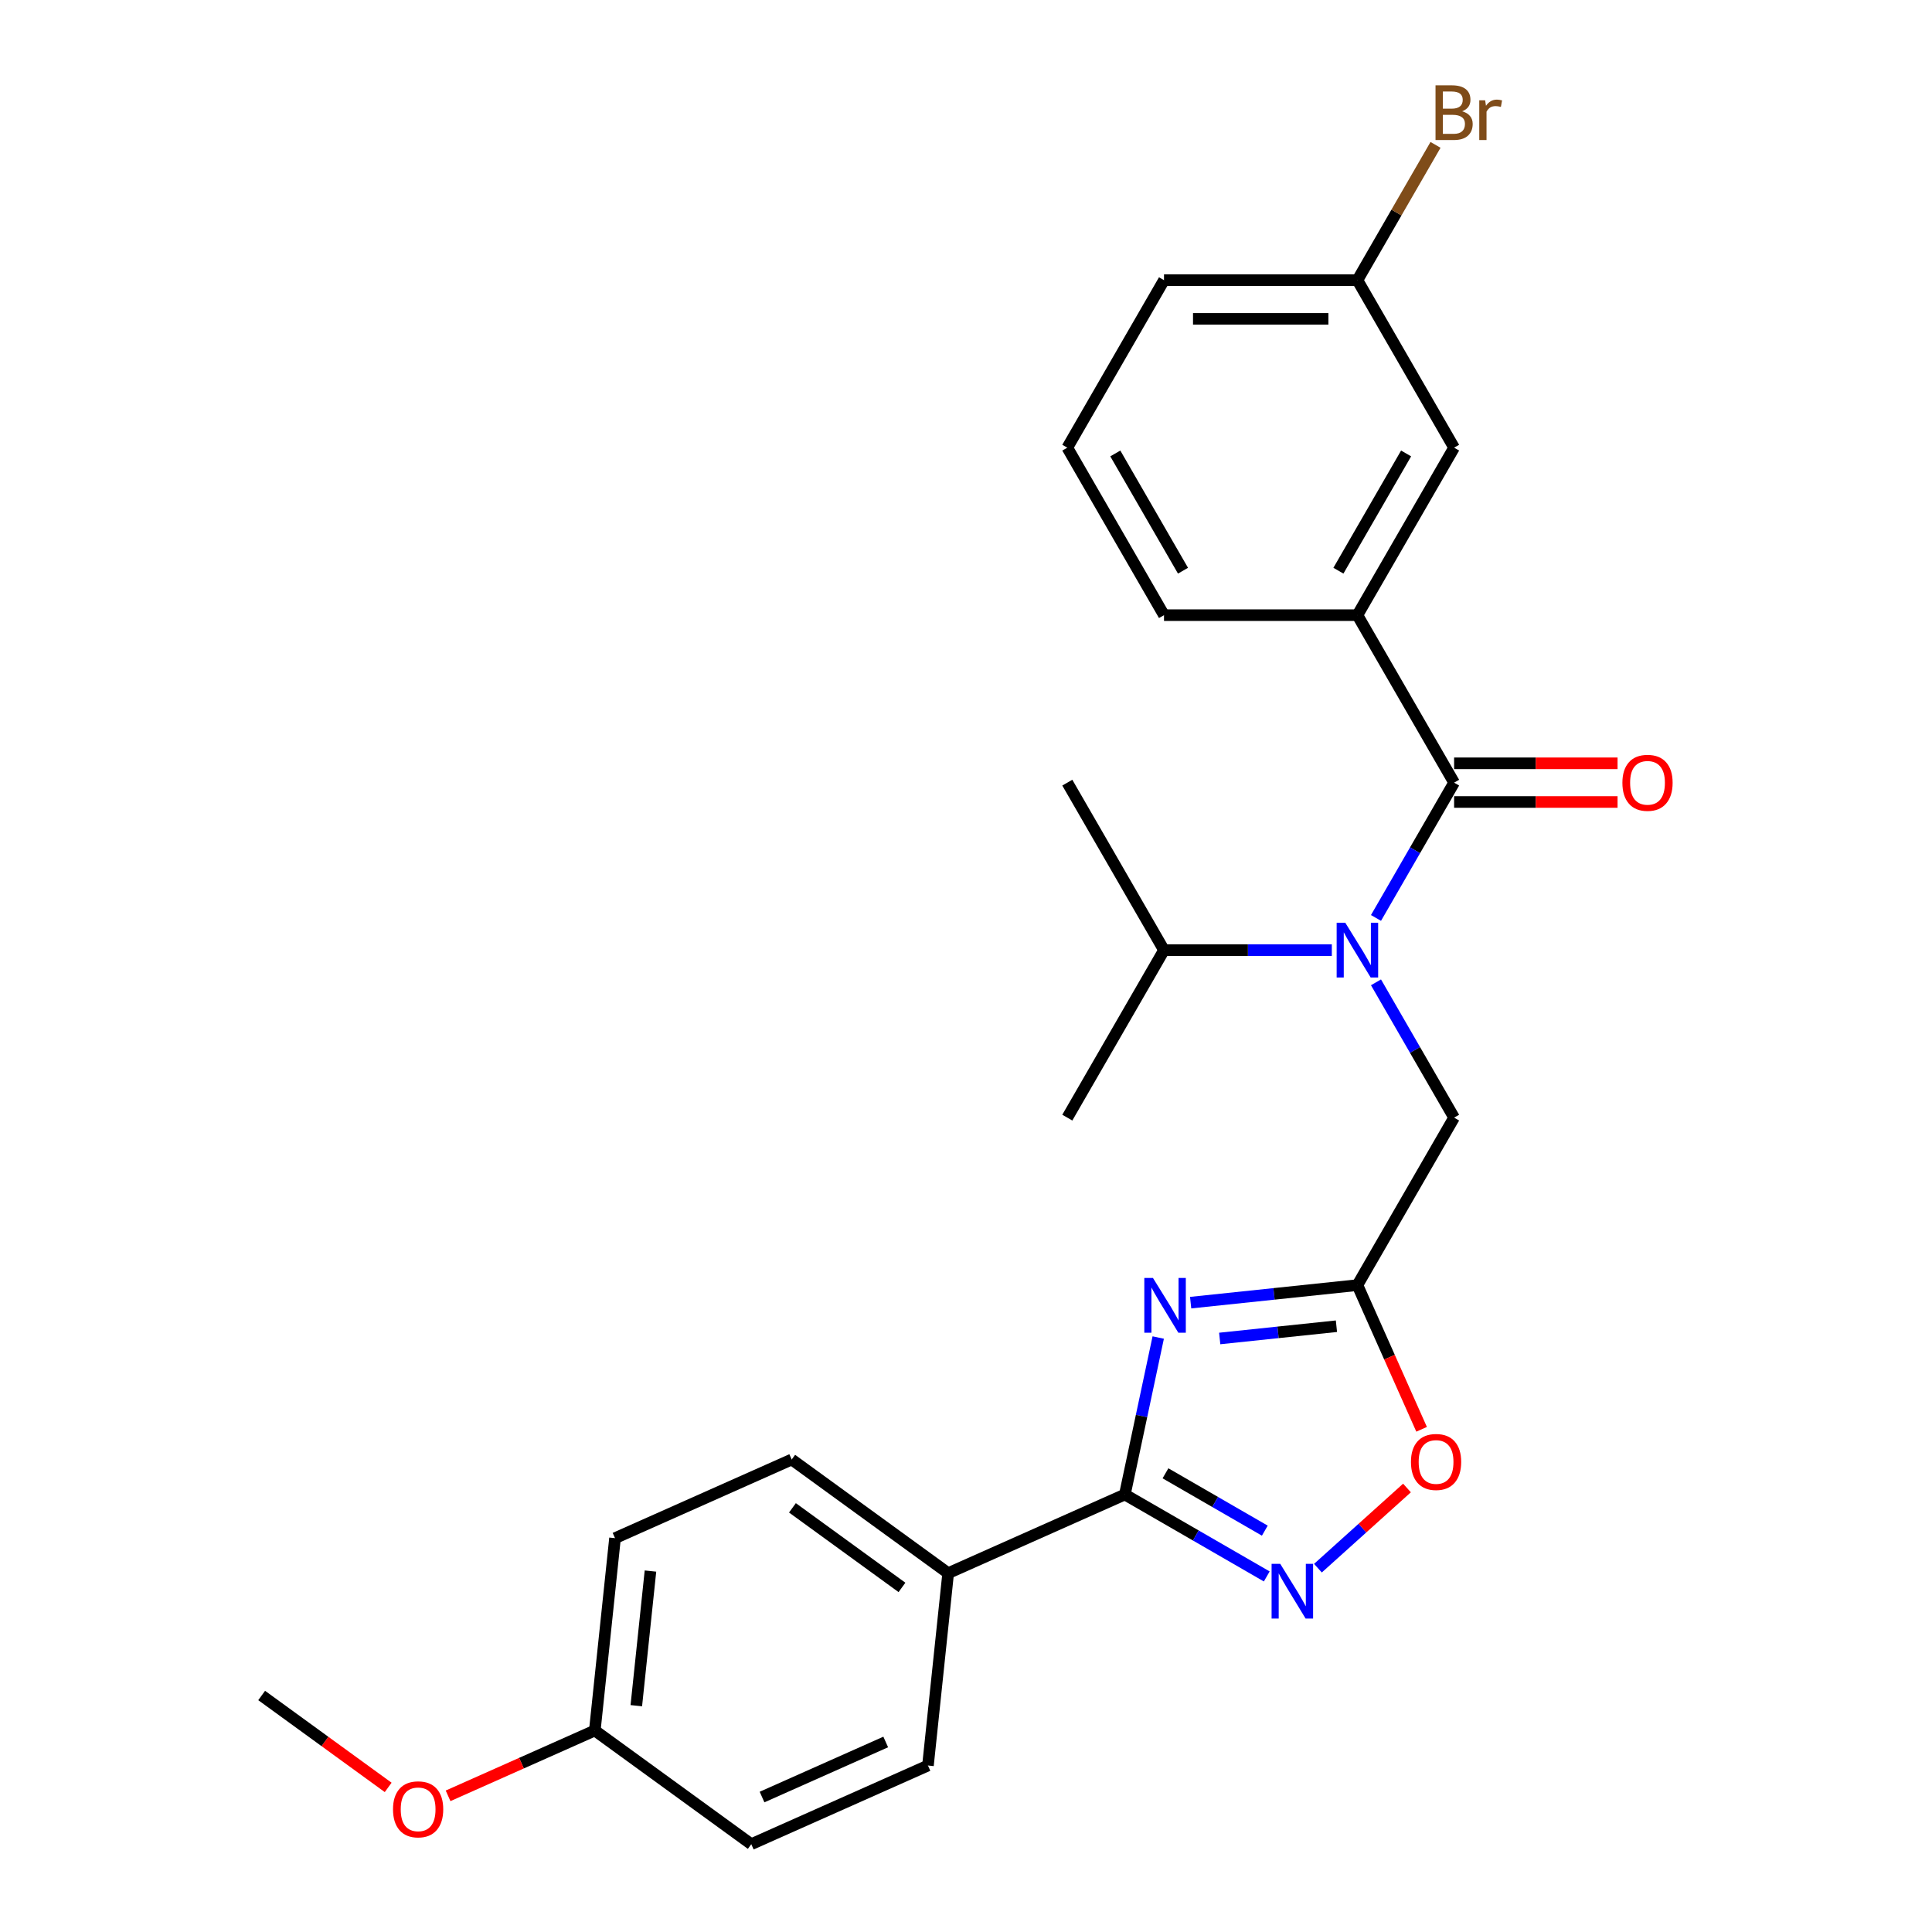 <?xml version='1.0' encoding='iso-8859-1'?>
<svg version='1.1' baseProfile='full'
              xmlns='http://www.w3.org/2000/svg'
                      xmlns:rdkit='http://www.rdkit.org/xml'
                      xmlns:xlink='http://www.w3.org/1999/xlink'
                  xml:space='preserve'
width='1000px' height='1000px' viewBox='0 0 1000 1000'>
<!-- END OF HEADER -->
<rect style='opacity:1.0;fill:#FFFFFF;stroke:none' width='1000' height='1000' x='0' y='0'> </rect>
<path class='bond-0' d='M 599.494,692.303 L 590.858,732.93' style='fill:none;fill-rule:evenodd;stroke:#0000FF;stroke-width:6px;stroke-linecap:butt;stroke-linejoin:miter;stroke-opacity:1' />
<path class='bond-0' d='M 590.858,732.93 L 582.222,773.557' style='fill:none;fill-rule:evenodd;stroke:#000000;stroke-width:6px;stroke-linecap:butt;stroke-linejoin:miter;stroke-opacity:1' />
<path class='bond-2' d='M 616.278,674.248 L 659.435,669.712' style='fill:none;fill-rule:evenodd;stroke:#0000FF;stroke-width:6px;stroke-linecap:butt;stroke-linejoin:miter;stroke-opacity:1' />
<path class='bond-2' d='M 659.435,669.712 L 702.591,665.176' style='fill:none;fill-rule:evenodd;stroke:#000000;stroke-width:6px;stroke-linecap:butt;stroke-linejoin:miter;stroke-opacity:1' />
<path class='bond-2' d='M 631.318,692.799 L 661.527,689.623' style='fill:none;fill-rule:evenodd;stroke:#0000FF;stroke-width:6px;stroke-linecap:butt;stroke-linejoin:miter;stroke-opacity:1' />
<path class='bond-2' d='M 661.527,689.623 L 691.737,686.448' style='fill:none;fill-rule:evenodd;stroke:#000000;stroke-width:6px;stroke-linecap:butt;stroke-linejoin:miter;stroke-opacity:1' />
<path class='bond-3' d='M 582.222,773.557 L 618.948,794.76' style='fill:none;fill-rule:evenodd;stroke:#000000;stroke-width:6px;stroke-linecap:butt;stroke-linejoin:miter;stroke-opacity:1' />
<path class='bond-3' d='M 618.948,794.76 L 655.673,815.964' style='fill:none;fill-rule:evenodd;stroke:#0000FF;stroke-width:6px;stroke-linecap:butt;stroke-linejoin:miter;stroke-opacity:1' />
<path class='bond-3' d='M 603.25,762.579 L 628.958,777.422' style='fill:none;fill-rule:evenodd;stroke:#000000;stroke-width:6px;stroke-linecap:butt;stroke-linejoin:miter;stroke-opacity:1' />
<path class='bond-3' d='M 628.958,777.422 L 654.666,792.264' style='fill:none;fill-rule:evenodd;stroke:#0000FF;stroke-width:6px;stroke-linecap:butt;stroke-linejoin:miter;stroke-opacity:1' />
<path class='bond-8' d='M 582.222,773.557 L 490.772,814.273' style='fill:none;fill-rule:evenodd;stroke:#000000;stroke-width:6px;stroke-linecap:butt;stroke-linejoin:miter;stroke-opacity:1' />
<path class='bond-1' d='M 752.644,405.097 L 732.428,440.112' style='fill:none;fill-rule:evenodd;stroke:#000000;stroke-width:6px;stroke-linecap:butt;stroke-linejoin:miter;stroke-opacity:1' />
<path class='bond-1' d='M 732.428,440.112 L 712.212,475.127' style='fill:none;fill-rule:evenodd;stroke:#0000FF;stroke-width:6px;stroke-linecap:butt;stroke-linejoin:miter;stroke-opacity:1' />
<path class='bond-6' d='M 752.644,405.097 L 702.591,318.404' style='fill:none;fill-rule:evenodd;stroke:#000000;stroke-width:6px;stroke-linecap:butt;stroke-linejoin:miter;stroke-opacity:1' />
<path class='bond-9' d='M 752.644,415.107 L 794.945,415.107' style='fill:none;fill-rule:evenodd;stroke:#000000;stroke-width:6px;stroke-linecap:butt;stroke-linejoin:miter;stroke-opacity:1' />
<path class='bond-9' d='M 794.945,415.107 L 837.246,415.107' style='fill:none;fill-rule:evenodd;stroke:#FF0000;stroke-width:6px;stroke-linecap:butt;stroke-linejoin:miter;stroke-opacity:1' />
<path class='bond-9' d='M 752.644,395.087 L 794.945,395.087' style='fill:none;fill-rule:evenodd;stroke:#000000;stroke-width:6px;stroke-linecap:butt;stroke-linejoin:miter;stroke-opacity:1' />
<path class='bond-9' d='M 794.945,395.087 L 837.246,395.087' style='fill:none;fill-rule:evenodd;stroke:#FF0000;stroke-width:6px;stroke-linecap:butt;stroke-linejoin:miter;stroke-opacity:1' />
<path class='bond-5' d='M 702.591,665.176 L 719.205,702.49' style='fill:none;fill-rule:evenodd;stroke:#000000;stroke-width:6px;stroke-linecap:butt;stroke-linejoin:miter;stroke-opacity:1' />
<path class='bond-5' d='M 719.205,702.49 L 735.818,739.804' style='fill:none;fill-rule:evenodd;stroke:#FF0000;stroke-width:6px;stroke-linecap:butt;stroke-linejoin:miter;stroke-opacity:1' />
<path class='bond-7' d='M 702.591,665.176 L 752.644,578.483' style='fill:none;fill-rule:evenodd;stroke:#000000;stroke-width:6px;stroke-linecap:butt;stroke-linejoin:miter;stroke-opacity:1' />
<path class='bond-26' d='M 682.158,811.686 L 705.204,790.935' style='fill:none;fill-rule:evenodd;stroke:#0000FF;stroke-width:6px;stroke-linecap:butt;stroke-linejoin:miter;stroke-opacity:1' />
<path class='bond-26' d='M 705.204,790.935 L 728.25,770.184' style='fill:none;fill-rule:evenodd;stroke:#FF0000;stroke-width:6px;stroke-linecap:butt;stroke-linejoin:miter;stroke-opacity:1' />
<path class='bond-4' d='M 712.212,508.453 L 732.428,543.468' style='fill:none;fill-rule:evenodd;stroke:#0000FF;stroke-width:6px;stroke-linecap:butt;stroke-linejoin:miter;stroke-opacity:1' />
<path class='bond-4' d='M 732.428,543.468 L 752.644,578.483' style='fill:none;fill-rule:evenodd;stroke:#000000;stroke-width:6px;stroke-linecap:butt;stroke-linejoin:miter;stroke-opacity:1' />
<path class='bond-11' d='M 689.349,491.79 L 645.918,491.79' style='fill:none;fill-rule:evenodd;stroke:#0000FF;stroke-width:6px;stroke-linecap:butt;stroke-linejoin:miter;stroke-opacity:1' />
<path class='bond-11' d='M 645.918,491.79 L 602.487,491.79' style='fill:none;fill-rule:evenodd;stroke:#000000;stroke-width:6px;stroke-linecap:butt;stroke-linejoin:miter;stroke-opacity:1' />
<path class='bond-10' d='M 702.591,318.404 L 752.644,231.711' style='fill:none;fill-rule:evenodd;stroke:#000000;stroke-width:6px;stroke-linecap:butt;stroke-linejoin:miter;stroke-opacity:1' />
<path class='bond-10' d='M 692.761,295.39 L 727.797,234.704' style='fill:none;fill-rule:evenodd;stroke:#000000;stroke-width:6px;stroke-linecap:butt;stroke-linejoin:miter;stroke-opacity:1' />
<path class='bond-19' d='M 702.591,318.404 L 602.487,318.404' style='fill:none;fill-rule:evenodd;stroke:#000000;stroke-width:6px;stroke-linecap:butt;stroke-linejoin:miter;stroke-opacity:1' />
<path class='bond-12' d='M 490.772,814.273 L 409.786,755.433' style='fill:none;fill-rule:evenodd;stroke:#000000;stroke-width:6px;stroke-linecap:butt;stroke-linejoin:miter;stroke-opacity:1' />
<path class='bond-12' d='M 466.856,821.644 L 410.166,780.456' style='fill:none;fill-rule:evenodd;stroke:#000000;stroke-width:6px;stroke-linecap:butt;stroke-linejoin:miter;stroke-opacity:1' />
<path class='bond-13' d='M 490.772,814.273 L 480.309,913.829' style='fill:none;fill-rule:evenodd;stroke:#000000;stroke-width:6px;stroke-linecap:butt;stroke-linejoin:miter;stroke-opacity:1' />
<path class='bond-14' d='M 752.644,231.711 L 702.591,145.018' style='fill:none;fill-rule:evenodd;stroke:#000000;stroke-width:6px;stroke-linecap:butt;stroke-linejoin:miter;stroke-opacity:1' />
<path class='bond-23' d='M 602.487,491.79 L 552.435,578.483' style='fill:none;fill-rule:evenodd;stroke:#000000;stroke-width:6px;stroke-linecap:butt;stroke-linejoin:miter;stroke-opacity:1' />
<path class='bond-24' d='M 602.487,491.79 L 552.435,405.097' style='fill:none;fill-rule:evenodd;stroke:#000000;stroke-width:6px;stroke-linecap:butt;stroke-linejoin:miter;stroke-opacity:1' />
<path class='bond-17' d='M 409.786,755.433 L 318.336,796.149' style='fill:none;fill-rule:evenodd;stroke:#000000;stroke-width:6px;stroke-linecap:butt;stroke-linejoin:miter;stroke-opacity:1' />
<path class='bond-16' d='M 480.309,913.829 L 388.859,954.545' style='fill:none;fill-rule:evenodd;stroke:#000000;stroke-width:6px;stroke-linecap:butt;stroke-linejoin:miter;stroke-opacity:1' />
<path class='bond-16' d='M 458.448,901.647 L 394.433,930.148' style='fill:none;fill-rule:evenodd;stroke:#000000;stroke-width:6px;stroke-linecap:butt;stroke-linejoin:miter;stroke-opacity:1' />
<path class='bond-18' d='M 702.591,145.018 L 722.807,110.003' style='fill:none;fill-rule:evenodd;stroke:#000000;stroke-width:6px;stroke-linecap:butt;stroke-linejoin:miter;stroke-opacity:1' />
<path class='bond-18' d='M 722.807,110.003 L 743.024,74.987' style='fill:none;fill-rule:evenodd;stroke:#7F4C19;stroke-width:6px;stroke-linecap:butt;stroke-linejoin:miter;stroke-opacity:1' />
<path class='bond-28' d='M 702.591,145.018 L 602.487,145.018' style='fill:none;fill-rule:evenodd;stroke:#000000;stroke-width:6px;stroke-linecap:butt;stroke-linejoin:miter;stroke-opacity:1' />
<path class='bond-28' d='M 687.576,165.039 L 617.503,165.039' style='fill:none;fill-rule:evenodd;stroke:#000000;stroke-width:6px;stroke-linecap:butt;stroke-linejoin:miter;stroke-opacity:1' />
<path class='bond-15' d='M 307.872,895.705 L 388.859,954.545' style='fill:none;fill-rule:evenodd;stroke:#000000;stroke-width:6px;stroke-linecap:butt;stroke-linejoin:miter;stroke-opacity:1' />
<path class='bond-20' d='M 307.872,895.705 L 269.899,912.612' style='fill:none;fill-rule:evenodd;stroke:#000000;stroke-width:6px;stroke-linecap:butt;stroke-linejoin:miter;stroke-opacity:1' />
<path class='bond-20' d='M 269.899,912.612 L 231.925,929.519' style='fill:none;fill-rule:evenodd;stroke:#FF0000;stroke-width:6px;stroke-linecap:butt;stroke-linejoin:miter;stroke-opacity:1' />
<path class='bond-27' d='M 307.872,895.705 L 318.336,796.149' style='fill:none;fill-rule:evenodd;stroke:#000000;stroke-width:6px;stroke-linecap:butt;stroke-linejoin:miter;stroke-opacity:1' />
<path class='bond-27' d='M 329.353,882.865 L 336.678,813.176' style='fill:none;fill-rule:evenodd;stroke:#000000;stroke-width:6px;stroke-linecap:butt;stroke-linejoin:miter;stroke-opacity:1' />
<path class='bond-21' d='M 602.487,318.404 L 552.435,231.711' style='fill:none;fill-rule:evenodd;stroke:#000000;stroke-width:6px;stroke-linecap:butt;stroke-linejoin:miter;stroke-opacity:1' />
<path class='bond-21' d='M 612.318,295.39 L 577.281,234.704' style='fill:none;fill-rule:evenodd;stroke:#000000;stroke-width:6px;stroke-linecap:butt;stroke-linejoin:miter;stroke-opacity:1' />
<path class='bond-25' d='M 200.92,925.158 L 168.178,901.37' style='fill:none;fill-rule:evenodd;stroke:#FF0000;stroke-width:6px;stroke-linecap:butt;stroke-linejoin:miter;stroke-opacity:1' />
<path class='bond-25' d='M 168.178,901.37 L 135.436,877.582' style='fill:none;fill-rule:evenodd;stroke:#000000;stroke-width:6px;stroke-linecap:butt;stroke-linejoin:miter;stroke-opacity:1' />
<path class='bond-22' d='M 552.435,231.711 L 602.487,145.018' style='fill:none;fill-rule:evenodd;stroke:#000000;stroke-width:6px;stroke-linecap:butt;stroke-linejoin:miter;stroke-opacity:1' />
<path  class='atom-0' d='M 596.775 661.48
L 606.055 676.48
Q 606.975 677.96, 608.455 680.64
Q 609.935 683.32, 610.015 683.48
L 610.015 661.48
L 613.775 661.48
L 613.775 689.8
L 609.895 689.8
L 599.935 673.4
Q 598.775 671.48, 597.535 669.28
Q 596.335 667.08, 595.975 666.4
L 595.975 689.8
L 592.295 689.8
L 592.295 661.48
L 596.775 661.48
' fill='#0000FF'/>
<path  class='atom-4' d='M 662.655 809.449
L 671.935 824.449
Q 672.855 825.929, 674.335 828.609
Q 675.815 831.289, 675.895 831.449
L 675.895 809.449
L 679.655 809.449
L 679.655 837.769
L 675.775 837.769
L 665.815 821.369
Q 664.655 819.449, 663.415 817.249
Q 662.215 815.049, 661.855 814.369
L 661.855 837.769
L 658.175 837.769
L 658.175 809.449
L 662.655 809.449
' fill='#0000FF'/>
<path  class='atom-5' d='M 696.331 477.63
L 705.611 492.63
Q 706.531 494.11, 708.011 496.79
Q 709.491 499.47, 709.571 499.63
L 709.571 477.63
L 713.331 477.63
L 713.331 505.95
L 709.451 505.95
L 699.491 489.55
Q 698.331 487.63, 697.091 485.43
Q 695.891 483.23, 695.531 482.55
L 695.531 505.95
L 691.851 505.95
L 691.851 477.63
L 696.331 477.63
' fill='#0000FF'/>
<path  class='atom-6' d='M 730.308 756.706
Q 730.308 749.906, 733.668 746.106
Q 737.028 742.306, 743.308 742.306
Q 749.588 742.306, 752.948 746.106
Q 756.308 749.906, 756.308 756.706
Q 756.308 763.586, 752.908 767.506
Q 749.508 771.386, 743.308 771.386
Q 737.068 771.386, 733.668 767.506
Q 730.308 763.626, 730.308 756.706
M 743.308 768.186
Q 747.628 768.186, 749.948 765.306
Q 752.308 762.386, 752.308 756.706
Q 752.308 751.146, 749.948 748.346
Q 747.628 745.506, 743.308 745.506
Q 738.988 745.506, 736.628 748.306
Q 734.308 751.106, 734.308 756.706
Q 734.308 762.426, 736.628 765.306
Q 738.988 768.186, 743.308 768.186
' fill='#FF0000'/>
<path  class='atom-10' d='M 839.748 405.177
Q 839.748 398.377, 843.108 394.577
Q 846.468 390.777, 852.748 390.777
Q 859.028 390.777, 862.388 394.577
Q 865.748 398.377, 865.748 405.177
Q 865.748 412.057, 862.348 415.977
Q 858.948 419.857, 852.748 419.857
Q 846.508 419.857, 843.108 415.977
Q 839.748 412.097, 839.748 405.177
M 852.748 416.657
Q 857.068 416.657, 859.388 413.777
Q 861.748 410.857, 861.748 405.177
Q 861.748 399.617, 859.388 396.817
Q 857.068 393.977, 852.748 393.977
Q 848.428 393.977, 846.068 396.777
Q 843.748 399.577, 843.748 405.177
Q 843.748 410.897, 846.068 413.777
Q 848.428 416.657, 852.748 416.657
' fill='#FF0000'/>
<path  class='atom-19' d='M 756.784 57.605
Q 759.504 58.365, 760.864 60.045
Q 762.264 61.685, 762.264 64.125
Q 762.264 68.045, 759.744 70.285
Q 757.264 72.485, 752.544 72.485
L 743.024 72.485
L 743.024 44.165
L 751.384 44.165
Q 756.224 44.165, 758.664 46.125
Q 761.104 48.085, 761.104 51.685
Q 761.104 55.965, 756.784 57.605
M 746.824 47.365
L 746.824 56.245
L 751.384 56.245
Q 754.184 56.245, 755.624 55.125
Q 757.104 53.965, 757.104 51.685
Q 757.104 47.365, 751.384 47.365
L 746.824 47.365
M 752.544 69.285
Q 755.304 69.285, 756.784 67.965
Q 758.264 66.645, 758.264 64.125
Q 758.264 61.805, 756.624 60.645
Q 755.024 59.445, 751.944 59.445
L 746.824 59.445
L 746.824 69.285
L 752.544 69.285
' fill='#7F4C19'/>
<path  class='atom-19' d='M 768.704 51.925
L 769.144 54.765
Q 771.304 51.565, 774.824 51.565
Q 775.944 51.565, 777.464 51.965
L 776.864 55.325
Q 775.144 54.925, 774.184 54.925
Q 772.504 54.925, 771.384 55.605
Q 770.304 56.245, 769.424 57.805
L 769.424 72.485
L 765.664 72.485
L 765.664 51.925
L 768.704 51.925
' fill='#7F4C19'/>
<path  class='atom-21' d='M 203.422 936.502
Q 203.422 929.702, 206.782 925.902
Q 210.142 922.102, 216.422 922.102
Q 222.702 922.102, 226.062 925.902
Q 229.422 929.702, 229.422 936.502
Q 229.422 943.382, 226.022 947.302
Q 222.622 951.182, 216.422 951.182
Q 210.182 951.182, 206.782 947.302
Q 203.422 943.422, 203.422 936.502
M 216.422 947.982
Q 220.742 947.982, 223.062 945.102
Q 225.422 942.182, 225.422 936.502
Q 225.422 930.942, 223.062 928.142
Q 220.742 925.302, 216.422 925.302
Q 212.102 925.302, 209.742 928.102
Q 207.422 930.902, 207.422 936.502
Q 207.422 942.222, 209.742 945.102
Q 212.102 947.982, 216.422 947.982
' fill='#FF0000'/>
</svg>
